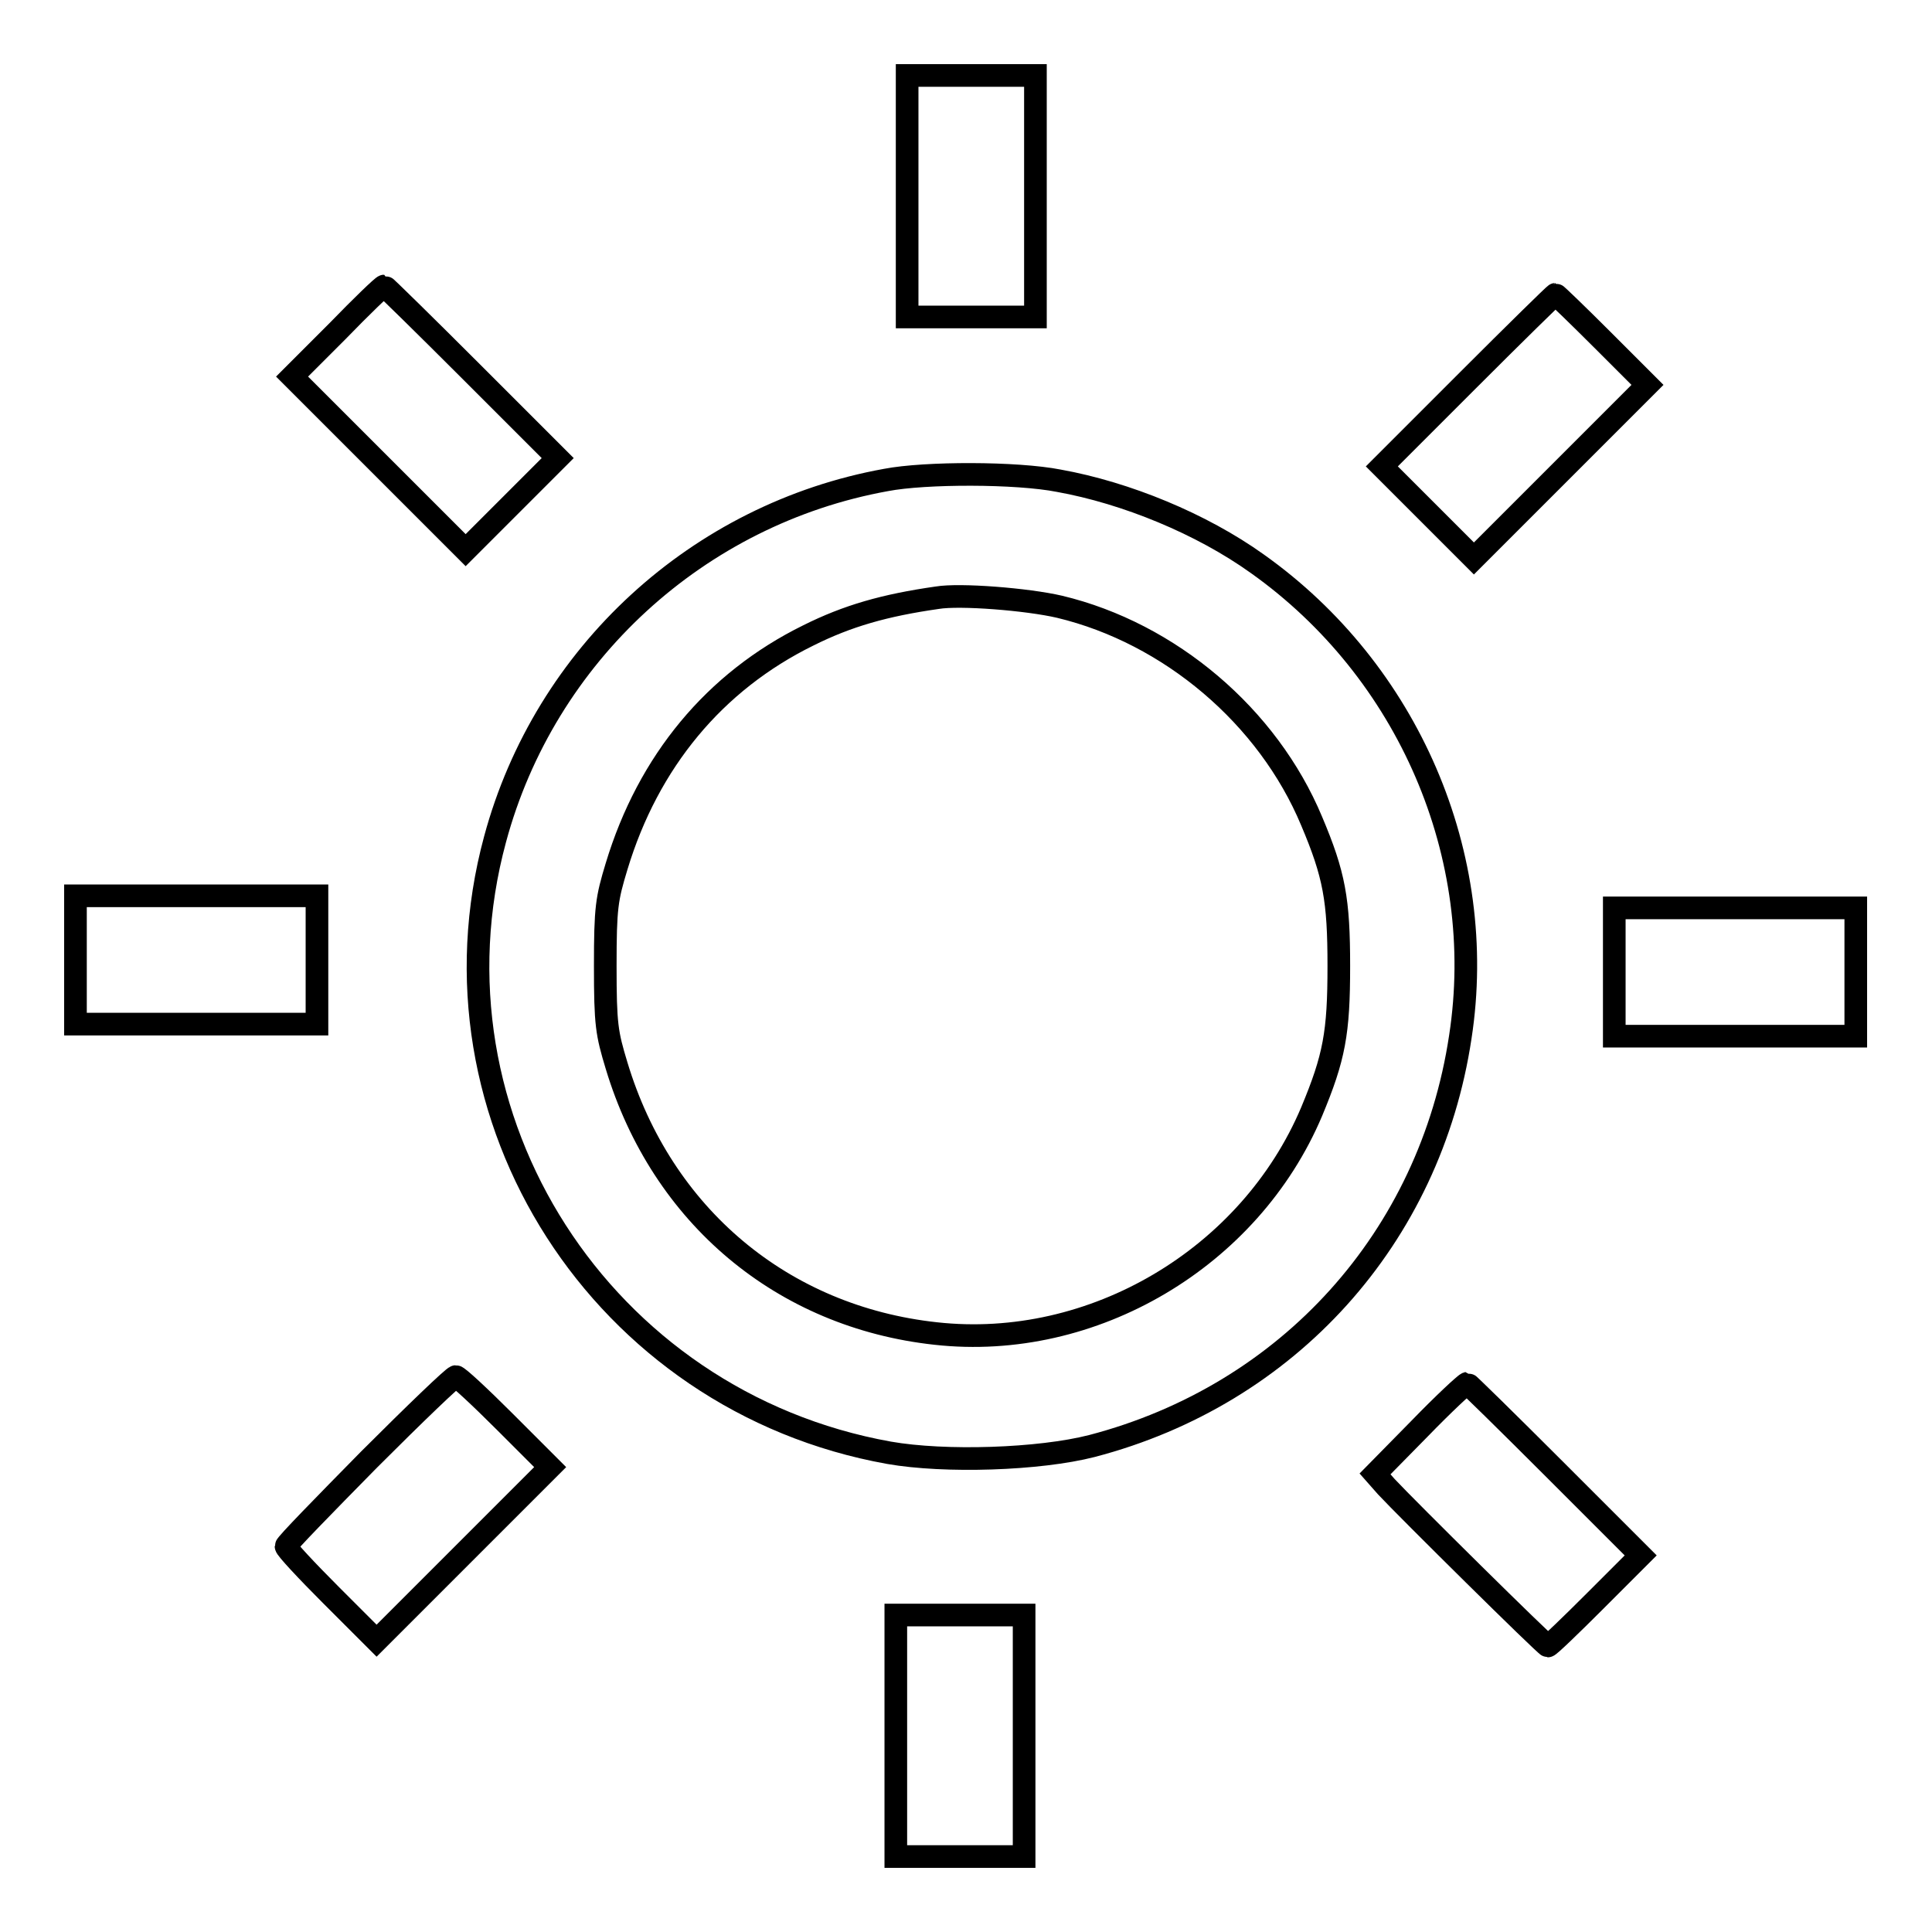 <?xml version="1.0" encoding="utf-8"?>
<!-- Svg Vector Icons : http://www.onlinewebfonts.com/icon -->
<!DOCTYPE svg PUBLIC "-//W3C//DTD SVG 1.1//EN" "http://www.w3.org/Graphics/SVG/1.1/DTD/svg11.dtd">
<svg version="1.1" xmlns="http://www.w3.org/2000/svg" xmlns:xlink="http://www.w3.org/1999/xlink" x="0px" y="0px" viewBox="0 0 256 256" enable-background="new 0 0 256 256" xml:space="preserve">
<g><g><g><path stroke-width="3" fill-opacity="0" stroke="#000000"  d="M120.2,26v16h8.5h8.5V26V10h-8.5h-8.5V26z"/><path stroke-width="3" fill-opacity="0" stroke="#000000"  d="M44.7,43.9l-6,6l11.5,11.5l11.5,11.5l6.1-6.1l6.1-6.1L62.5,49.3C56.3,43.1,51,37.9,50.9,37.9C50.7,37.9,47.9,40.6,44.7,43.9z"/><path stroke-width="3" fill-opacity="0" stroke="#000000"  d="M194.5,50.4l-11.4,11.4l6.1,6.1l6.1,6.1l11.5-11.5l11.5-11.5l-6-6c-3.3-3.3-6.1-6-6.2-6C206,39,200.8,44.1,194.5,50.4z"/><path stroke-width="3" fill-opacity="0" stroke="#000000"  d="M117.4,63.6c-24.9,4.5-45.2,23.1-51.8,47.6c-10,36.9,14.2,74.5,52.2,81.3c7.4,1.3,19.9,0.9,26.9-0.9c26-6.8,44.8-27.6,48.8-54.2c3.7-24-6.9-48.5-26.9-62.7c-7.4-5.3-17.4-9.4-26.3-11C134.7,62.6,122.6,62.6,117.4,63.6z M140.4,80.4c14.6,3.5,27.6,14.5,33.4,28.4c3,7.1,3.6,10.4,3.6,19.2c0,8.9-0.6,12.1-3.6,19.3c-8.2,19.4-29,31.7-49.8,29.4c-20.3-2.2-36.3-15.6-42.3-35.5c-1.3-4.3-1.5-5.4-1.5-13.2s0.2-8.9,1.5-13.2c4.2-13.9,13-24.5,25.4-30.6c5.2-2.6,10.1-4,17.1-5C127.2,78.7,136.1,79.4,140.4,80.4z"/><path stroke-width="3" fill-opacity="0" stroke="#000000"  d="M10,127.2v8.5h16h16v-8.5v-8.5H26H10V127.2z"/><path stroke-width="3" fill-opacity="0" stroke="#000000"  d="M213.9,128.8v8.5h16h16v-8.5v-8.5h-16h-16L213.9,128.8L213.9,128.8z"/><path stroke-width="3" fill-opacity="0" stroke="#000000"  d="M48.9,193.4c-6,6.1-11,11.2-11,11.5c0,0.3,2.7,3.2,6,6.5l6,6l11.5-11.5l11.5-11.5l-6-6c-3.3-3.3-6.2-6-6.5-6S55,187.3,48.9,193.4z"/><path stroke-width="3" fill-opacity="0" stroke="#000000"  d="M188.1,189.3l-5.9,6l1.5,1.7c2.6,2.8,21.1,21.1,21.4,21.1c0.2,0,3-2.7,6.3-6l6-6l-11.4-11.4c-6.3-6.3-11.5-11.4-11.6-11.4C194.1,183.4,191.3,186,188.1,189.3z"/><path stroke-width="3" fill-opacity="0" stroke="#000000"  d="M118.7,230v16h8.5h8.5v-16v-16h-8.5h-8.5V230z"/></g></g></g>
</svg>